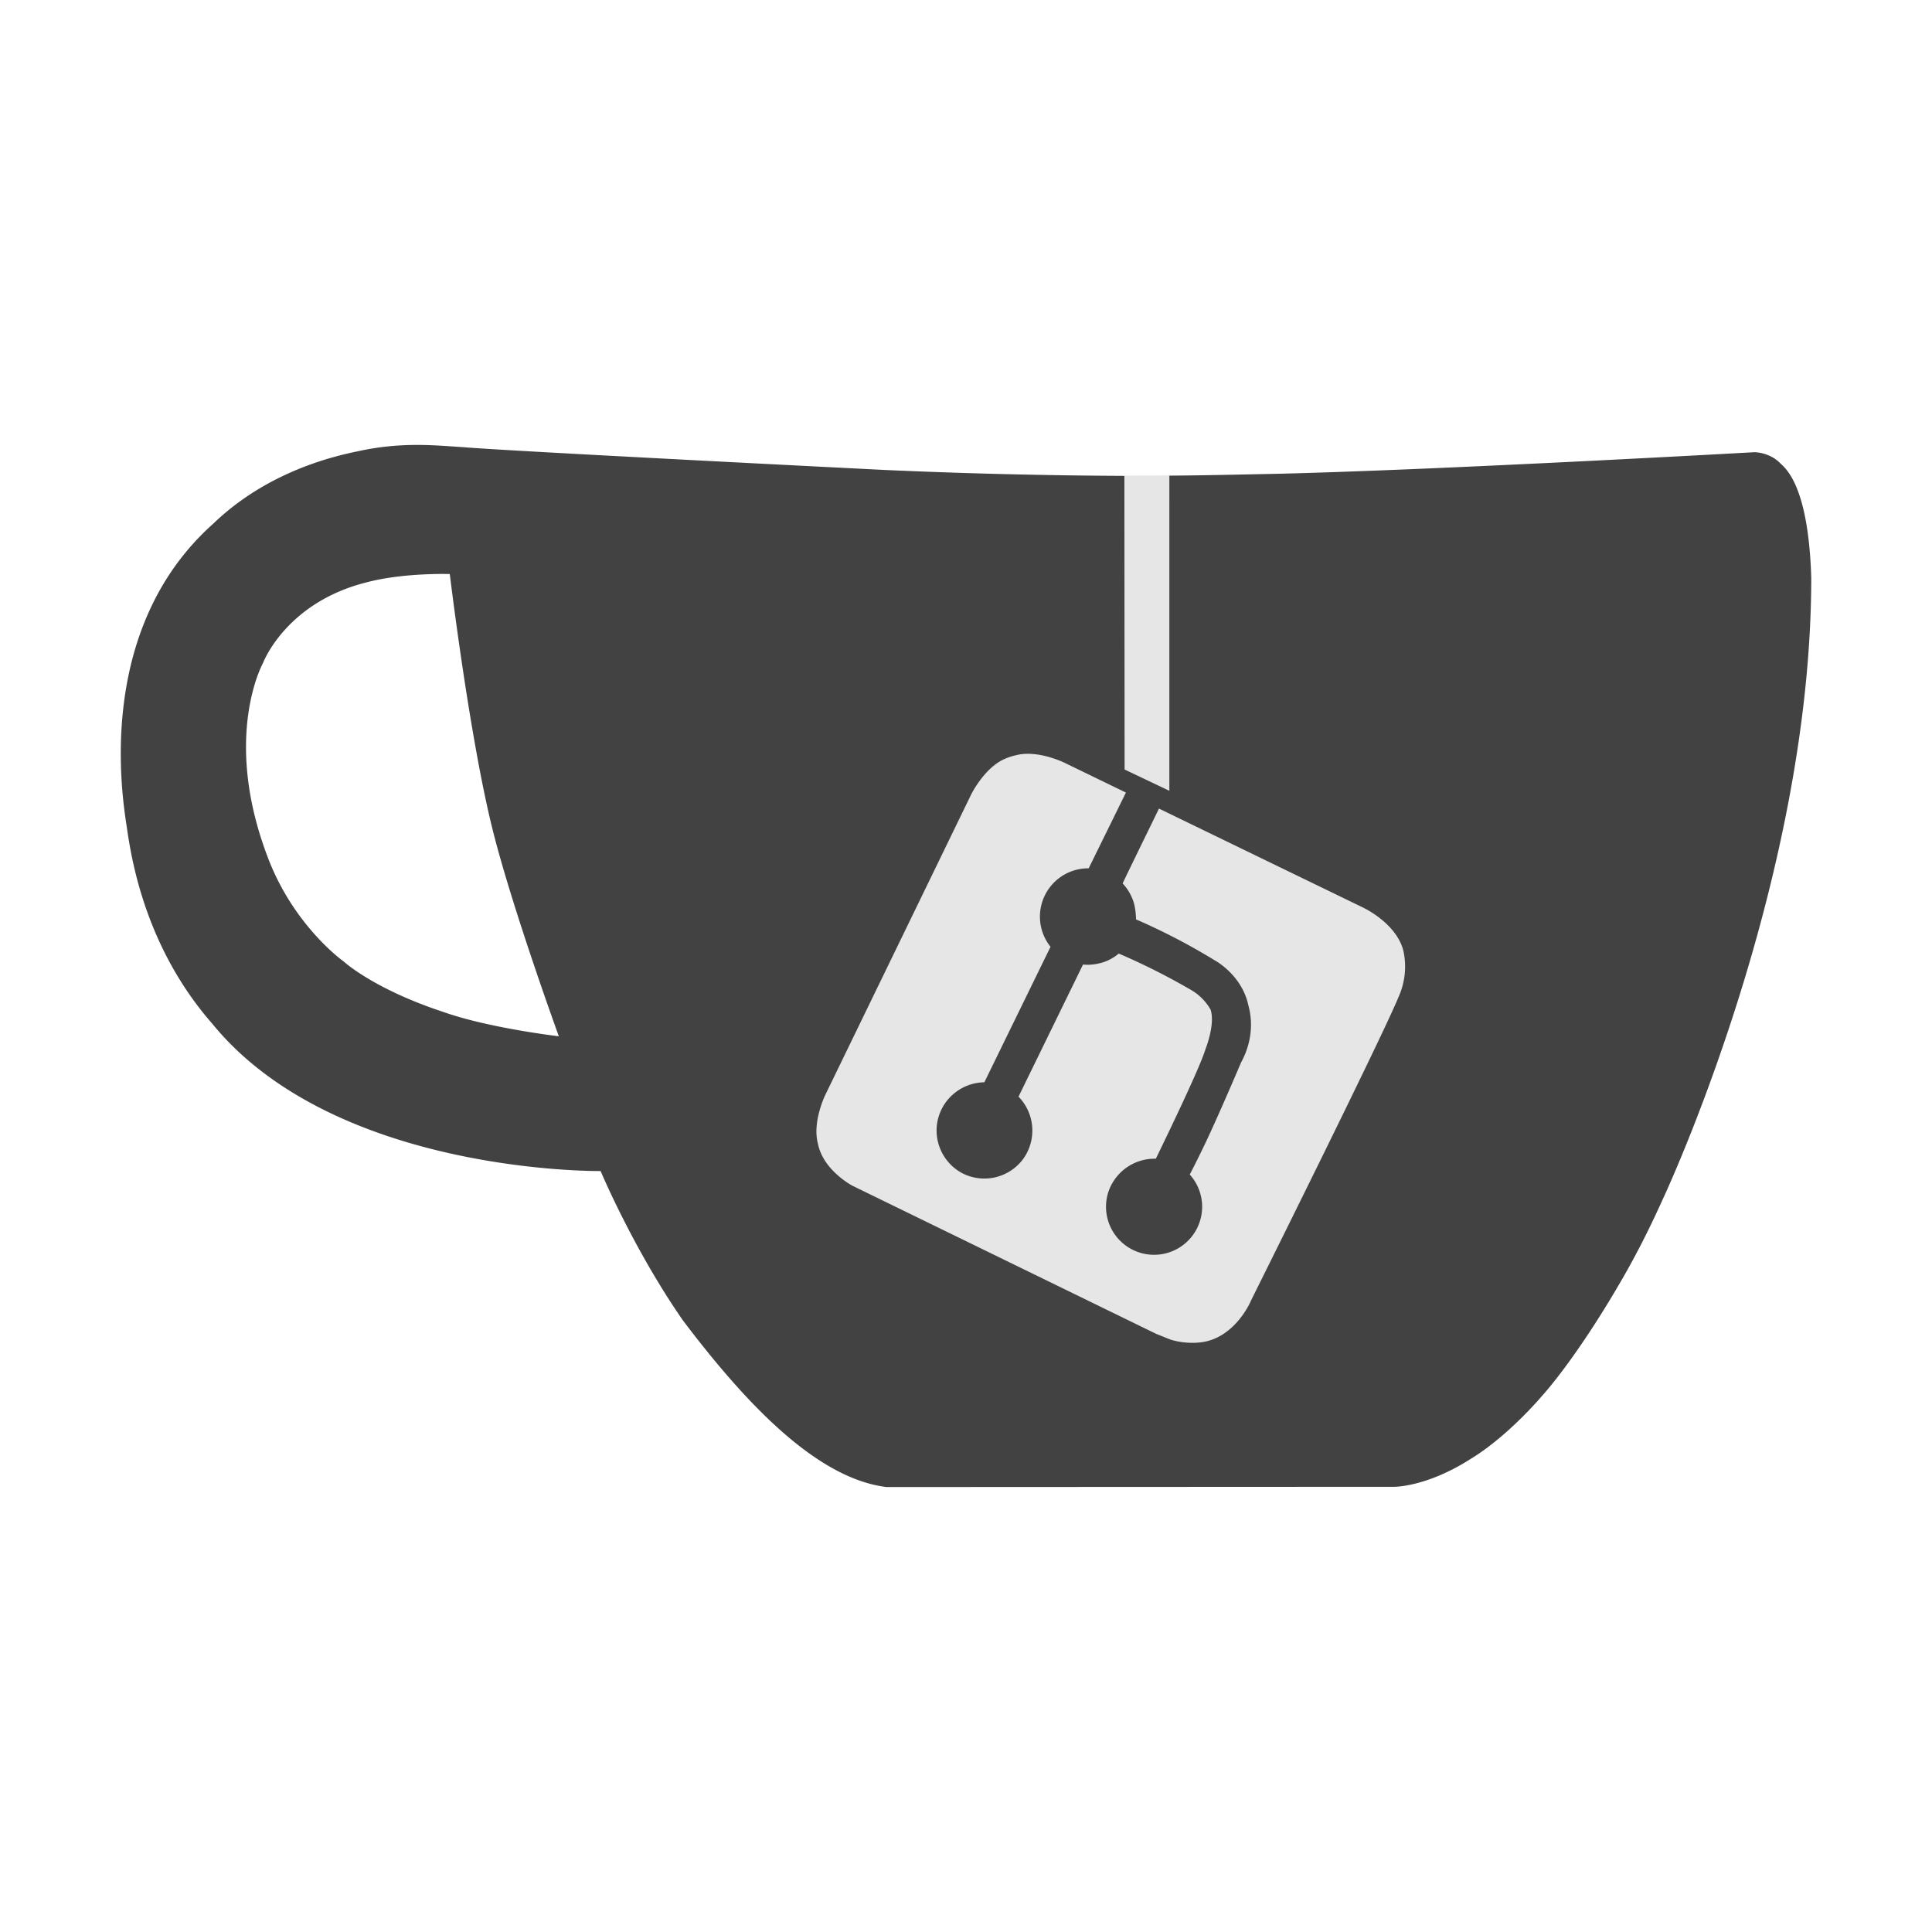 <svg xmlns="http://www.w3.org/2000/svg" width="16" height="16" fill="none" viewBox="0 0 16 16">
   <path fill="#000" fill-opacity=".1" d="M9.69 11.282L6.866 9.923a.565.565 0 01-.263-.752L7.96 6.344a.565.565 0 01.753-.262l.604.29-.003-2.433.372-.002.002 2.608s1.279.539 1.851.893c.083.051.227.151.287.32a.566.566 0 01-.022.43l-1.358 2.827a.567.567 0 01-.755.267z" />
   <path fill="#424242" d="M8.152 8.963a.402.402 0 00-.385.308.401.401 0 00.202.445.4.4 0 00.506-.12.402.402 0 00-.04-.514l.534-1.094a.397.397 0 00.138-.011c.092-.02.158-.08.158-.08a5.483 5.483 0 01.593.298.442.442 0 01.167.165c.042.122-.043.332-.043.332-.05.169-.41.904-.41.904a.404.404 0 00-.394.278.398.398 0 10.675-.147c.043-.082.083-.164.125-.251.111-.232.3-.677.3-.677.02-.038.128-.23.06-.475-.055-.254-.28-.372-.28-.372a5.225 5.225 0 00-.65-.338s0-.091-.025-.158a.401.401 0 00-.086-.14c.104-.217.209-.43.314-.646l-.272-.136-.323.657a.4.4 0 00-.316.65l-.548 1.122zm6.59-5.128c-.092-.092-.214-.09-.214-.09s-2.61.147-3.962.179c-.296.006-.59.013-.882.015v2.61l-.37-.176-.002-2.432a49.87 49.87 0 01-1.986-.049s-3.15-.158-3.492-.189c-.219-.013-.502-.047-.869.034-.194.04-.746.164-1.198.599-1.002.893-.746 2.314-.715 2.527.038.26.154.985.706 1.615 1.02 1.25 3.216 1.22 3.216 1.22s.27.644.681 1.236c.557.738 1.13 1.312 1.686 1.381l4.207-.002s.267.002.63-.23c.312-.189.59-.52.59-.52s.288-.308.689-1.01c.122-.215.225-.425.314-.623 0 0 1.229-2.608 1.229-5.147-.024-.768-.214-.904-.258-.948zM3.67 8.38c-.577-.19-.822-.416-.822-.416s-.425-.299-.639-.887c-.367-.984-.031-1.586-.031-1.586s.187-.5.857-.668c.308-.082.69-.069.69-.069s.159 1.323.35 2.098c.16.65.553 1.73.553 1.73s-.582-.068-.958-.202zm6.688 2.396s-.136.323-.437.343c-.129.01-.23-.026-.23-.026l-.117-.047L7.06 9.82s-.243-.127-.286-.348c-.049-.18.06-.403.06-.403l1.21-2.492s.107-.216.272-.29a.497.497 0 01.1-.033c.18-.046.4.063.4.063l2.466 1.196s.28.127.34.36a.612.612 0 01-.04.384c-.14.342-1.224 2.518-1.224 2.518z" />
</svg>
